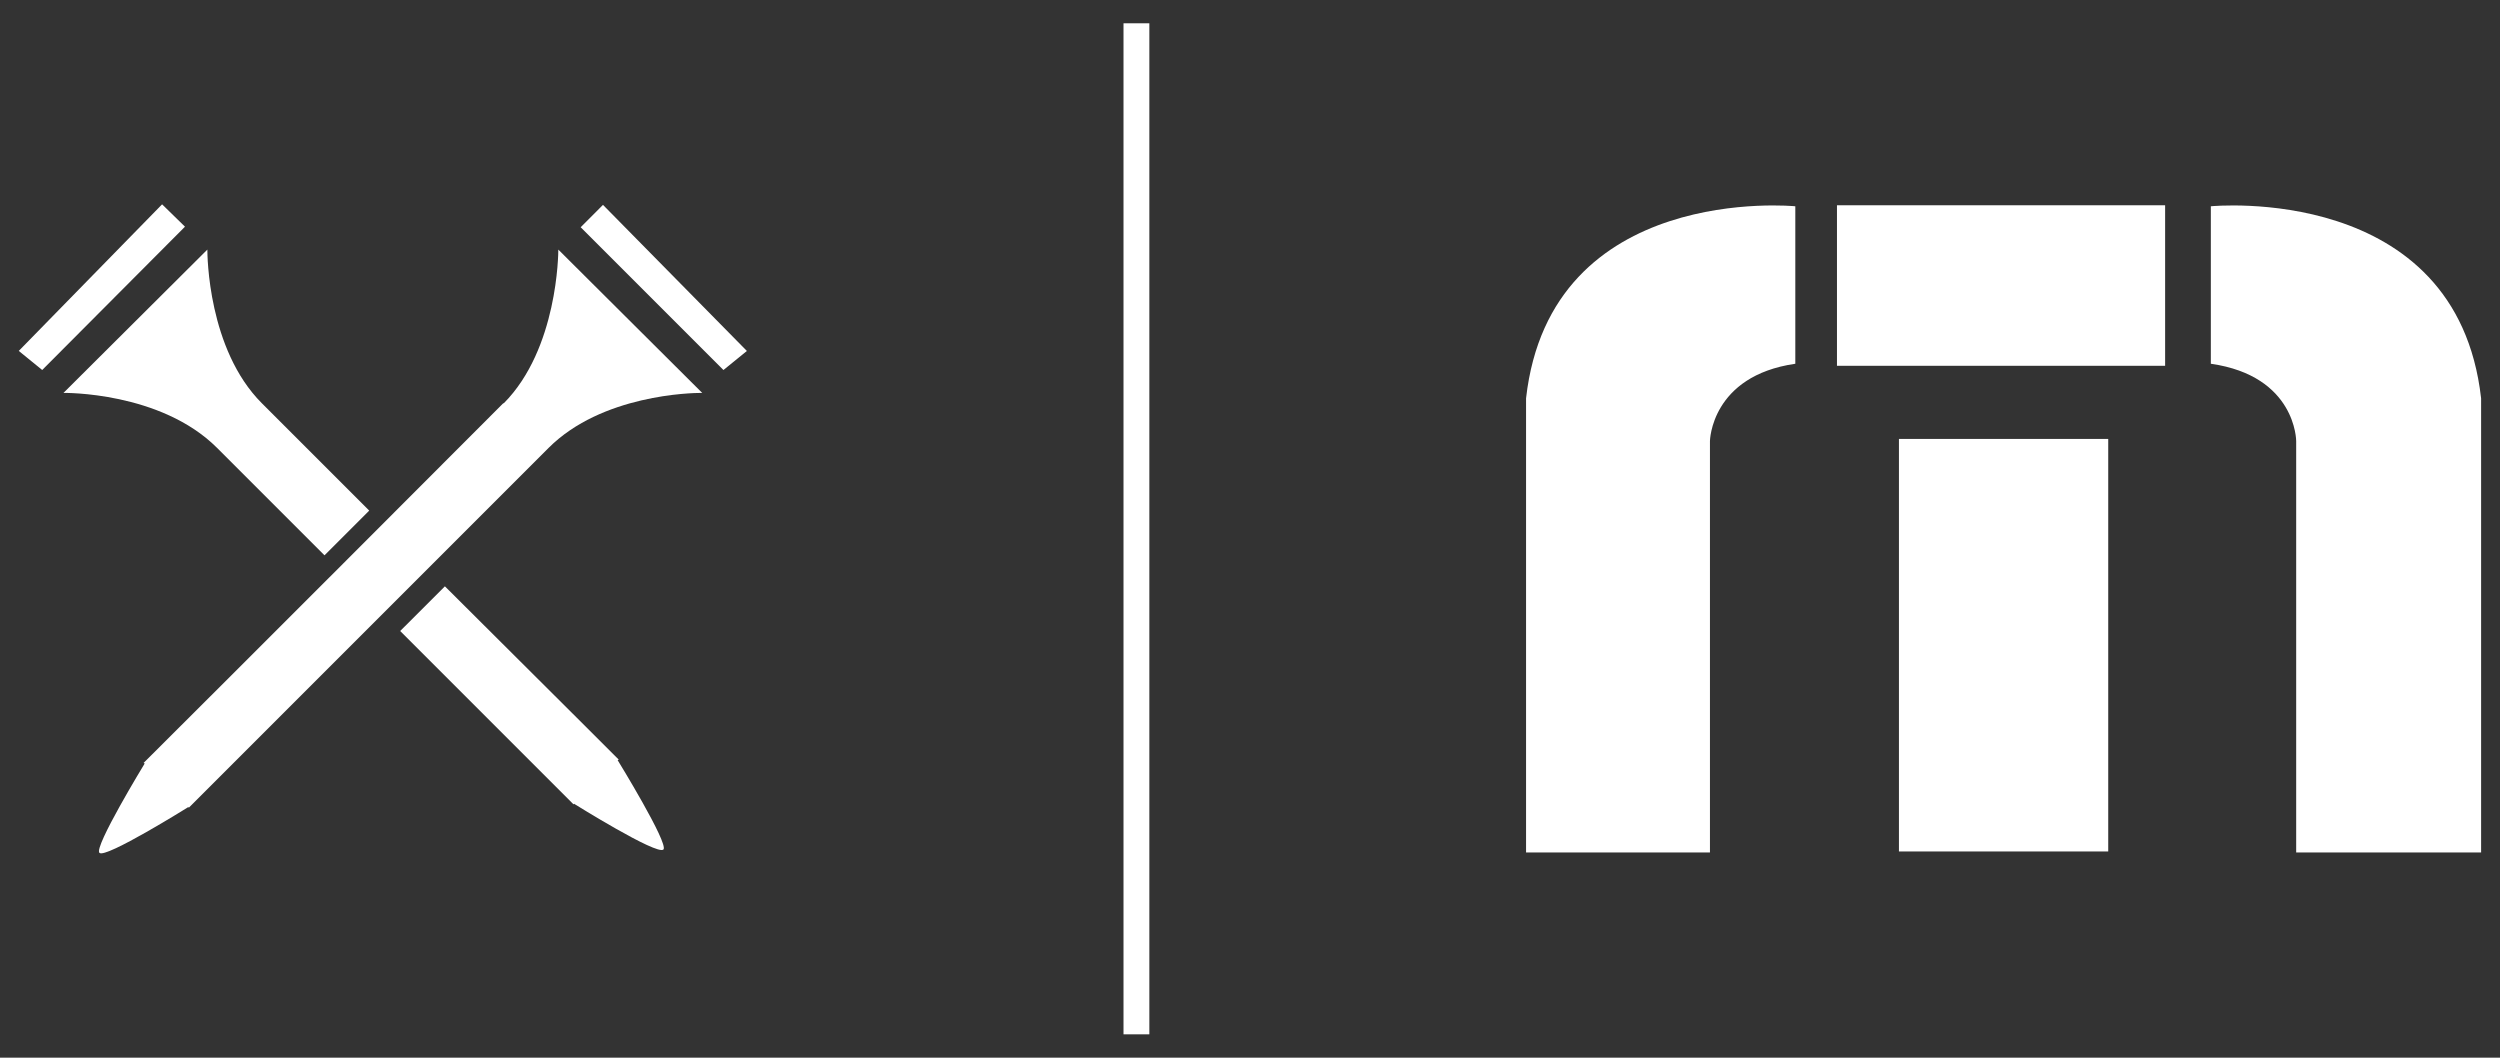 <svg width="104" height="44" viewBox="0 0 104 44" fill="none" xmlns="http://www.w3.org/2000/svg">
<rect x="0" y="0" width="104" height="44" fill="#333333" stroke="none"/>
<path d="M63.484 35.462H71.134V18.345C71.134 18.345 71.177 15.64 74.685 15.132V8.581C74.685 8.581 64.499 7.567 63.484 16.569V35.462ZM103.214 35.462H95.521V18.345C95.521 18.345 95.521 15.64 91.971 15.132V8.581C91.971 8.581 102.199 7.567 103.214 16.569V35.462ZM76.418 8.539H90.069V15.217H76.418V8.539ZM78.996 18.26H87.702V35.42H78.996V18.26Z" fill="white"/>
<path d="M7.695 9.43L1.756 15.392L0.781 14.598L6.743 8.5L7.695 9.43Z" fill="white"/>
<path d="M31.07 14.6L30.095 15.393L24.156 9.453L25.084 8.523L31.07 14.6Z" fill="white"/>
<path d="M27.598 35.341C27.325 35.59 23.88 33.436 23.88 33.436L23.858 33.46C23.858 33.46 21.908 31.509 16.648 26.25L18.508 24.391C23.428 29.287 25.74 31.6 25.74 31.6L25.694 31.622C25.694 31.622 27.826 35.091 27.599 35.34" fill="white"/>
<path d="M29.212 16.345H29.166C28.781 16.345 25.04 16.412 22.819 18.635C11.62 29.835 7.857 33.598 7.857 33.598L7.833 33.574C7.833 33.574 4.388 35.728 4.137 35.479C3.889 35.252 6.019 31.762 6.019 31.762L5.973 31.738C5.973 31.738 10.712 27.022 20.936 16.775H20.959C23.204 14.509 23.226 10.541 23.226 10.383L29.212 16.345Z" fill="white"/>
<path d="M15.359 21.241L13.499 23.101L9.033 18.635C6.676 16.278 2.641 16.345 2.641 16.345L8.626 10.383C8.626 10.61 8.648 14.532 10.893 16.775L15.359 21.241Z" fill="white"/>
<rect x="46.738" y="0.969" width="1.075" height="42.059" fill="white"/>
</svg>
